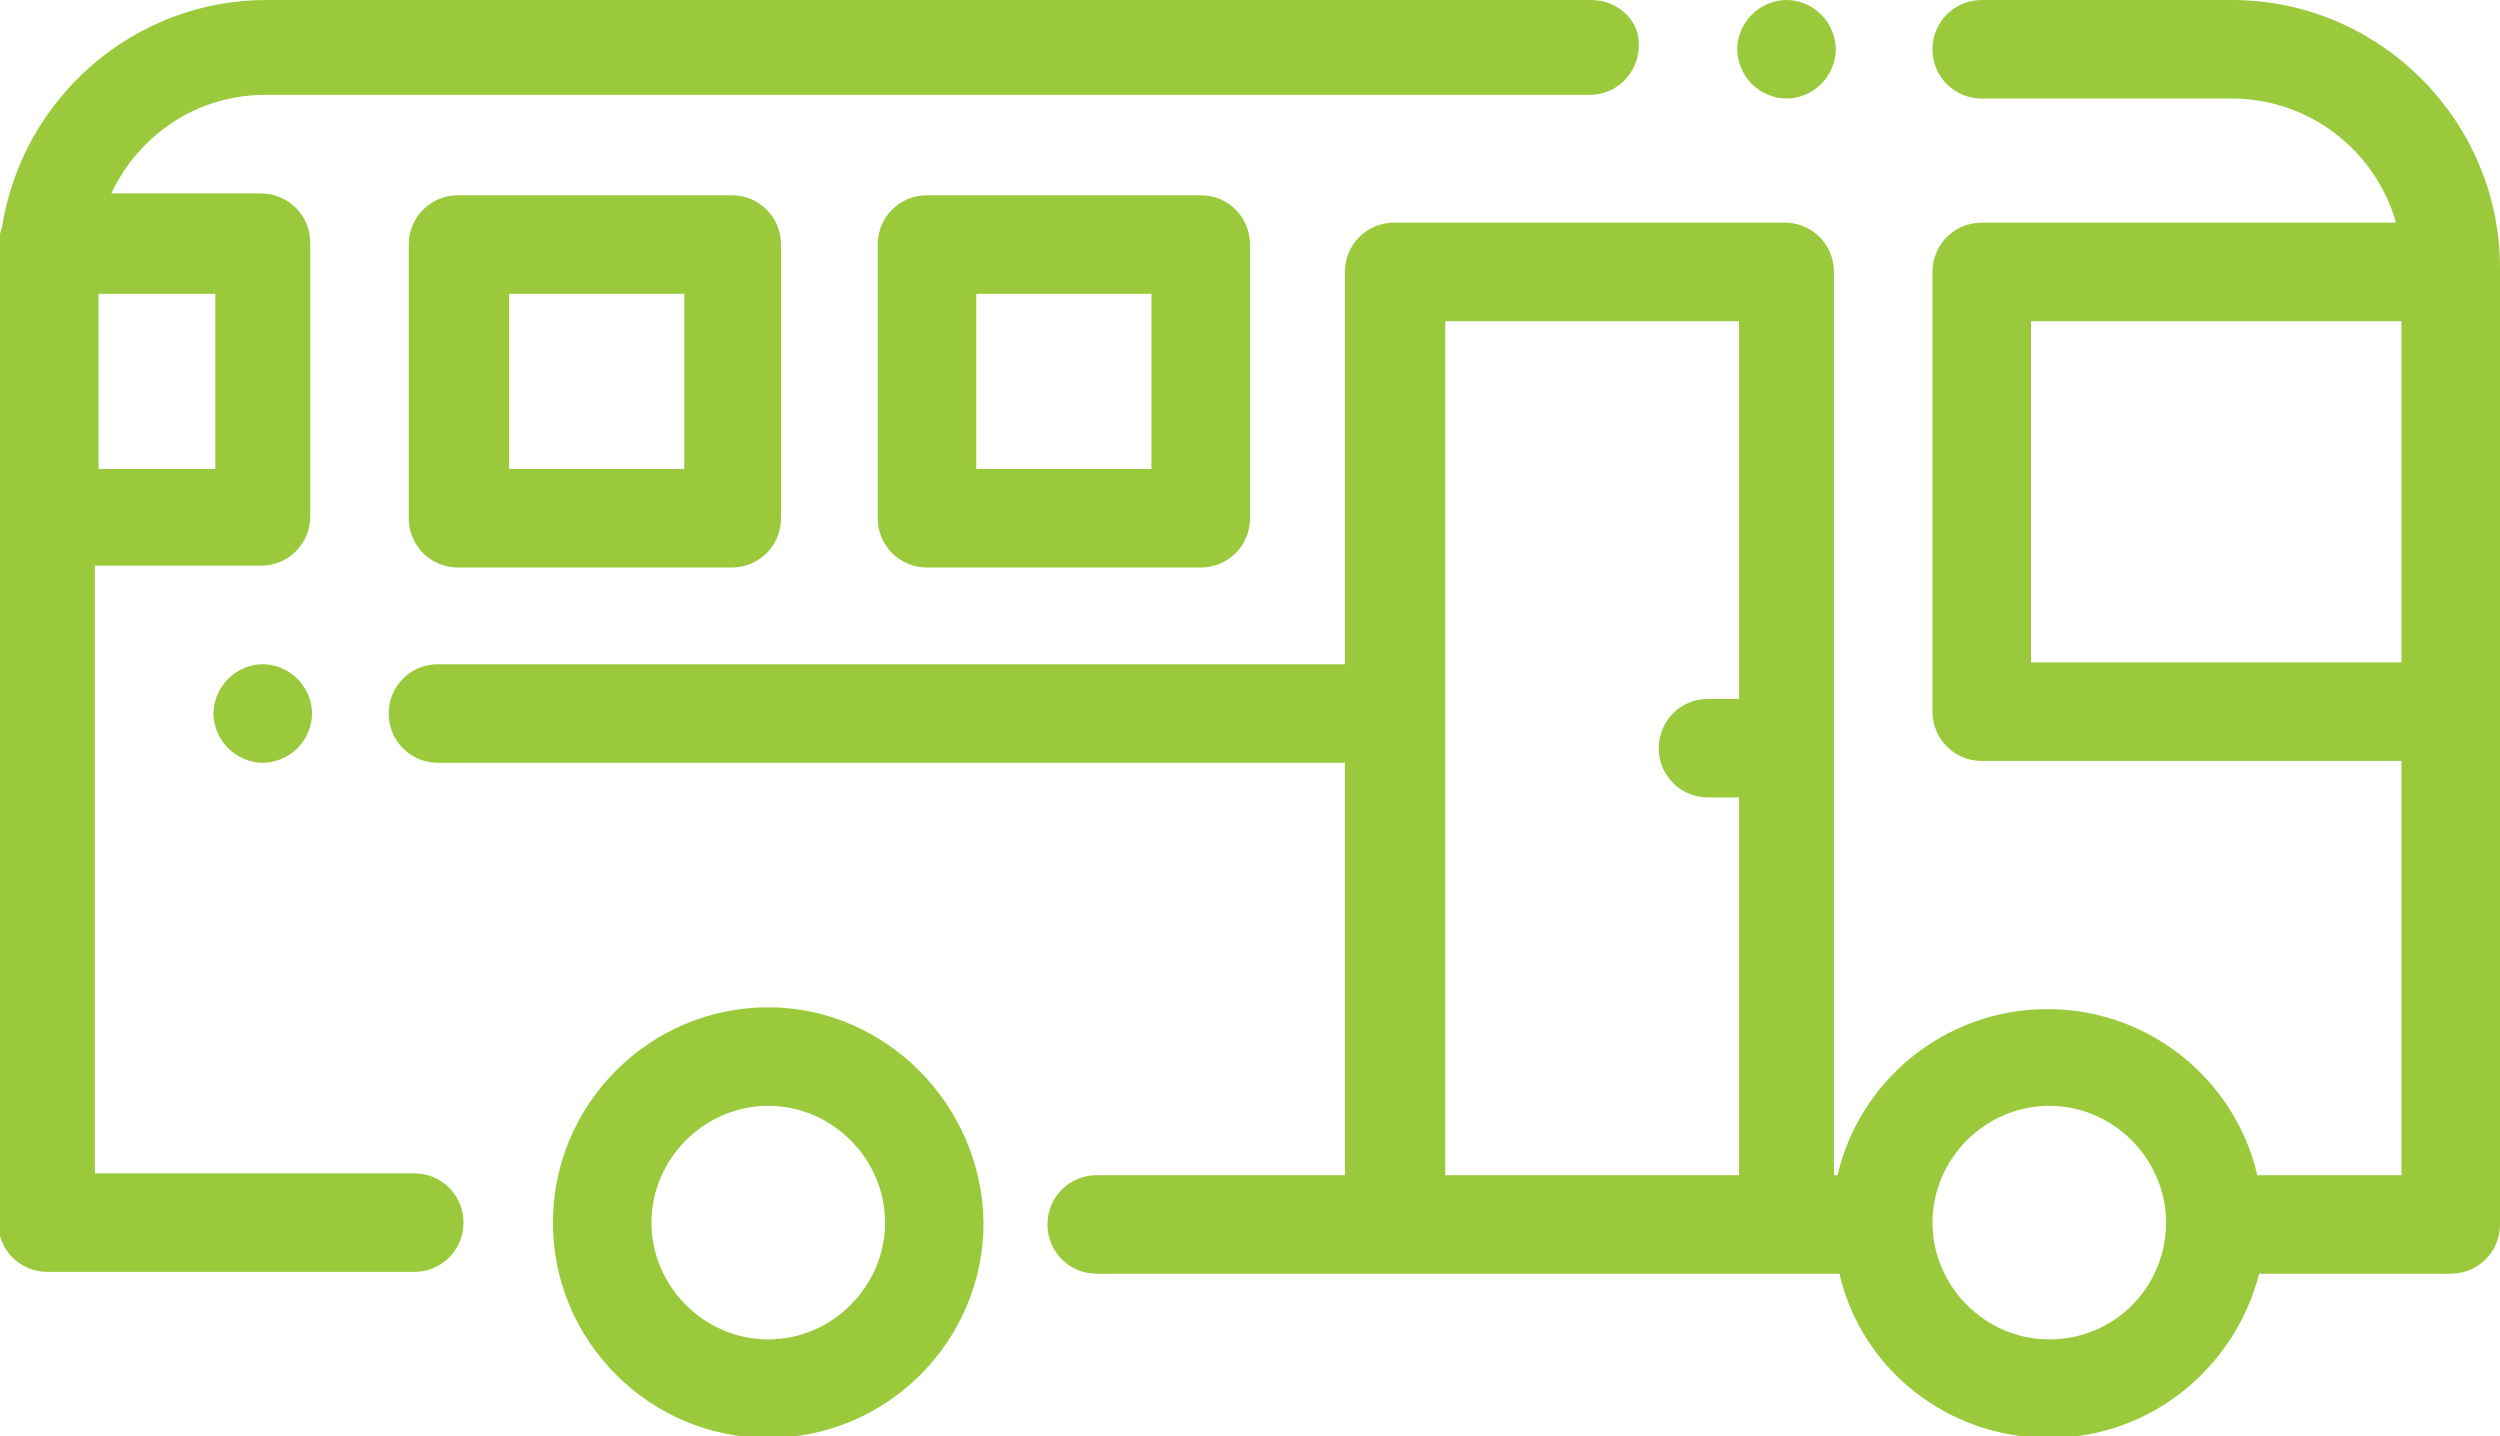 <?xml version="1.0" encoding="utf-8"?>
<!-- Generator: Adobe Illustrator 19.0.0, SVG Export Plug-In . SVG Version: 6.00 Build 0)  -->
<svg version="1.1" id="Layer_1" xmlns="http://www.w3.org/2000/svg" xmlns:xlink="http://www.w3.org/1999/xlink" x="0px" y="0px"
	 viewBox="-237 357.1 137 78.7" style="enable-background:new -237 357.1 137 78.7;" xml:space="preserve">
<style type="text/css">
	.st0{fill:#9ACA3C;}
</style>
<path class="st0" d="M-194.9,412.3c-6.5,0-11.8,5.3-11.8,11.8c0,6.5,5.3,11.8,11.8,11.8c6.5,0,11.8-5.3,11.8-11.8
	C-183.2,417.6-188.5,412.3-194.9,412.3z M-194.9,430.5c-3.5,0-6.4-2.9-6.4-6.4c0-3.5,2.9-6.4,6.4-6.4c3.5,0,6.4,2.9,6.4,6.4
	C-188.5,427.6-191.4,430.5-194.9,430.5z"/>
<path class="st0" d="M-114.7,357.1h-13.7c-1.5,0-2.7,1.2-2.7,2.7c0,1.5,1.2,2.7,2.7,2.7h13.7c4.3,0,7.9,2.9,9,6.8h-22.7
	c-1.5,0-2.7,1.2-2.7,2.7v24.1c0,1.5,1.2,2.7,2.7,2.7h23v22.7h-7.9c-1.2-5.2-5.9-9.1-11.5-9.1c-5.6,0-10.3,3.9-11.5,9.1h-0.2V372
	c0-1.5-1.2-2.7-2.7-2.7h-21.4c-1.5,0-2.7,1.2-2.7,2.7v21.5h-49.7c-1.5,0-2.7,1.2-2.7,2.7c0,1.5,1.2,2.7,2.7,2.7h49.7v22.6h-13.6
	c-1.5,0-2.7,1.2-2.7,2.7c0,1.5,1.2,2.7,2.7,2.7h40.7c1.2,5.2,5.9,9,11.5,9s10.2-3.9,11.5-9h10.5c1.5,0,2.7-1.2,2.7-2.7v-52.4
	C-100,363.7-106.6,357.1-114.7,357.1z M-141.7,395.4h-1.7c-1.5,0-2.7,1.2-2.7,2.7c0,1.5,1.2,2.7,2.7,2.7h1.7v20.7h-16.1v-46.8h16.1
	V395.4z M-124.7,430.5c-3.5,0-6.4-2.9-6.4-6.4c0-3.5,2.9-6.4,6.4-6.4c3.5,0,6.4,2.9,6.4,6.4C-118.3,427.6-121.1,430.5-124.7,430.5z
	 M-105.4,393.4h-20.3v-18.7h20.3V393.4z"/>
<path class="st0" d="M-137.2,357.9c-0.5-0.5-1.2-0.8-1.9-0.8s-1.4,0.3-1.9,0.8c-0.5,0.5-0.8,1.2-0.8,1.9c0,0.7,0.3,1.4,0.8,1.9
	c0.5,0.5,1.2,0.8,1.9,0.8s1.4-0.3,1.9-0.8c0.5-0.5,0.8-1.2,0.8-1.9C-136.4,359.1-136.7,358.4-137.2,357.9z"/>
<path class="st0" d="M-149.8,357.1h-72.6c-7.3,0-13.4,5.4-14.5,12.5c-0.1,0.3-0.2,0.6-0.2,0.9v53.6c0,1.5,1.2,2.7,2.7,2.7h20.1
	c1.5,0,2.7-1.2,2.7-2.7c0-1.5-1.2-2.7-2.7-2.7h-17.5v-33.3h9.1c1.5,0,2.7-1.2,2.7-2.7v-15c0-1.5-1.2-2.7-2.7-2.7h-8.2
	c1.5-3.2,4.7-5.4,8.4-5.4h72.6c1.5,0,2.7-1.2,2.7-2.7C-147.1,358.3-148.3,357.1-149.8,357.1z M-225.2,373.2v9.6h-6.4v-9.6H-225.2z"
	/>
<path class="st0" d="M-220.7,394.3c-0.5-0.5-1.2-0.8-1.9-0.8c-0.7,0-1.4,0.3-1.9,0.8c-0.5,0.5-0.8,1.2-0.8,1.9
	c0,0.7,0.3,1.4,0.8,1.9c0.5,0.5,1.2,0.8,1.9,0.8c0.7,0,1.4-0.3,1.9-0.8c0.5-0.5,0.8-1.2,0.8-1.9
	C-219.9,395.5-220.2,394.8-220.7,394.3z"/>
<path class="st0" d="M-171.2,367.8h-15c-1.5,0-2.7,1.2-2.7,2.7v15c0,1.5,1.2,2.7,2.7,2.7h15c1.5,0,2.7-1.2,2.7-2.7v-15
	C-168.5,369-169.7,367.8-171.2,367.8z M-173.9,382.8h-9.6v-9.6h9.6V382.8z"/>
<path class="st0" d="M-196.9,367.8h-15c-1.5,0-2.7,1.2-2.7,2.7v15c0,1.5,1.2,2.7,2.7,2.7h15c1.5,0,2.7-1.2,2.7-2.7v-15
	C-194.2,369-195.4,367.8-196.9,367.8z M-199.5,382.8h-9.6v-9.6h9.6V382.8z"/>
</svg>
